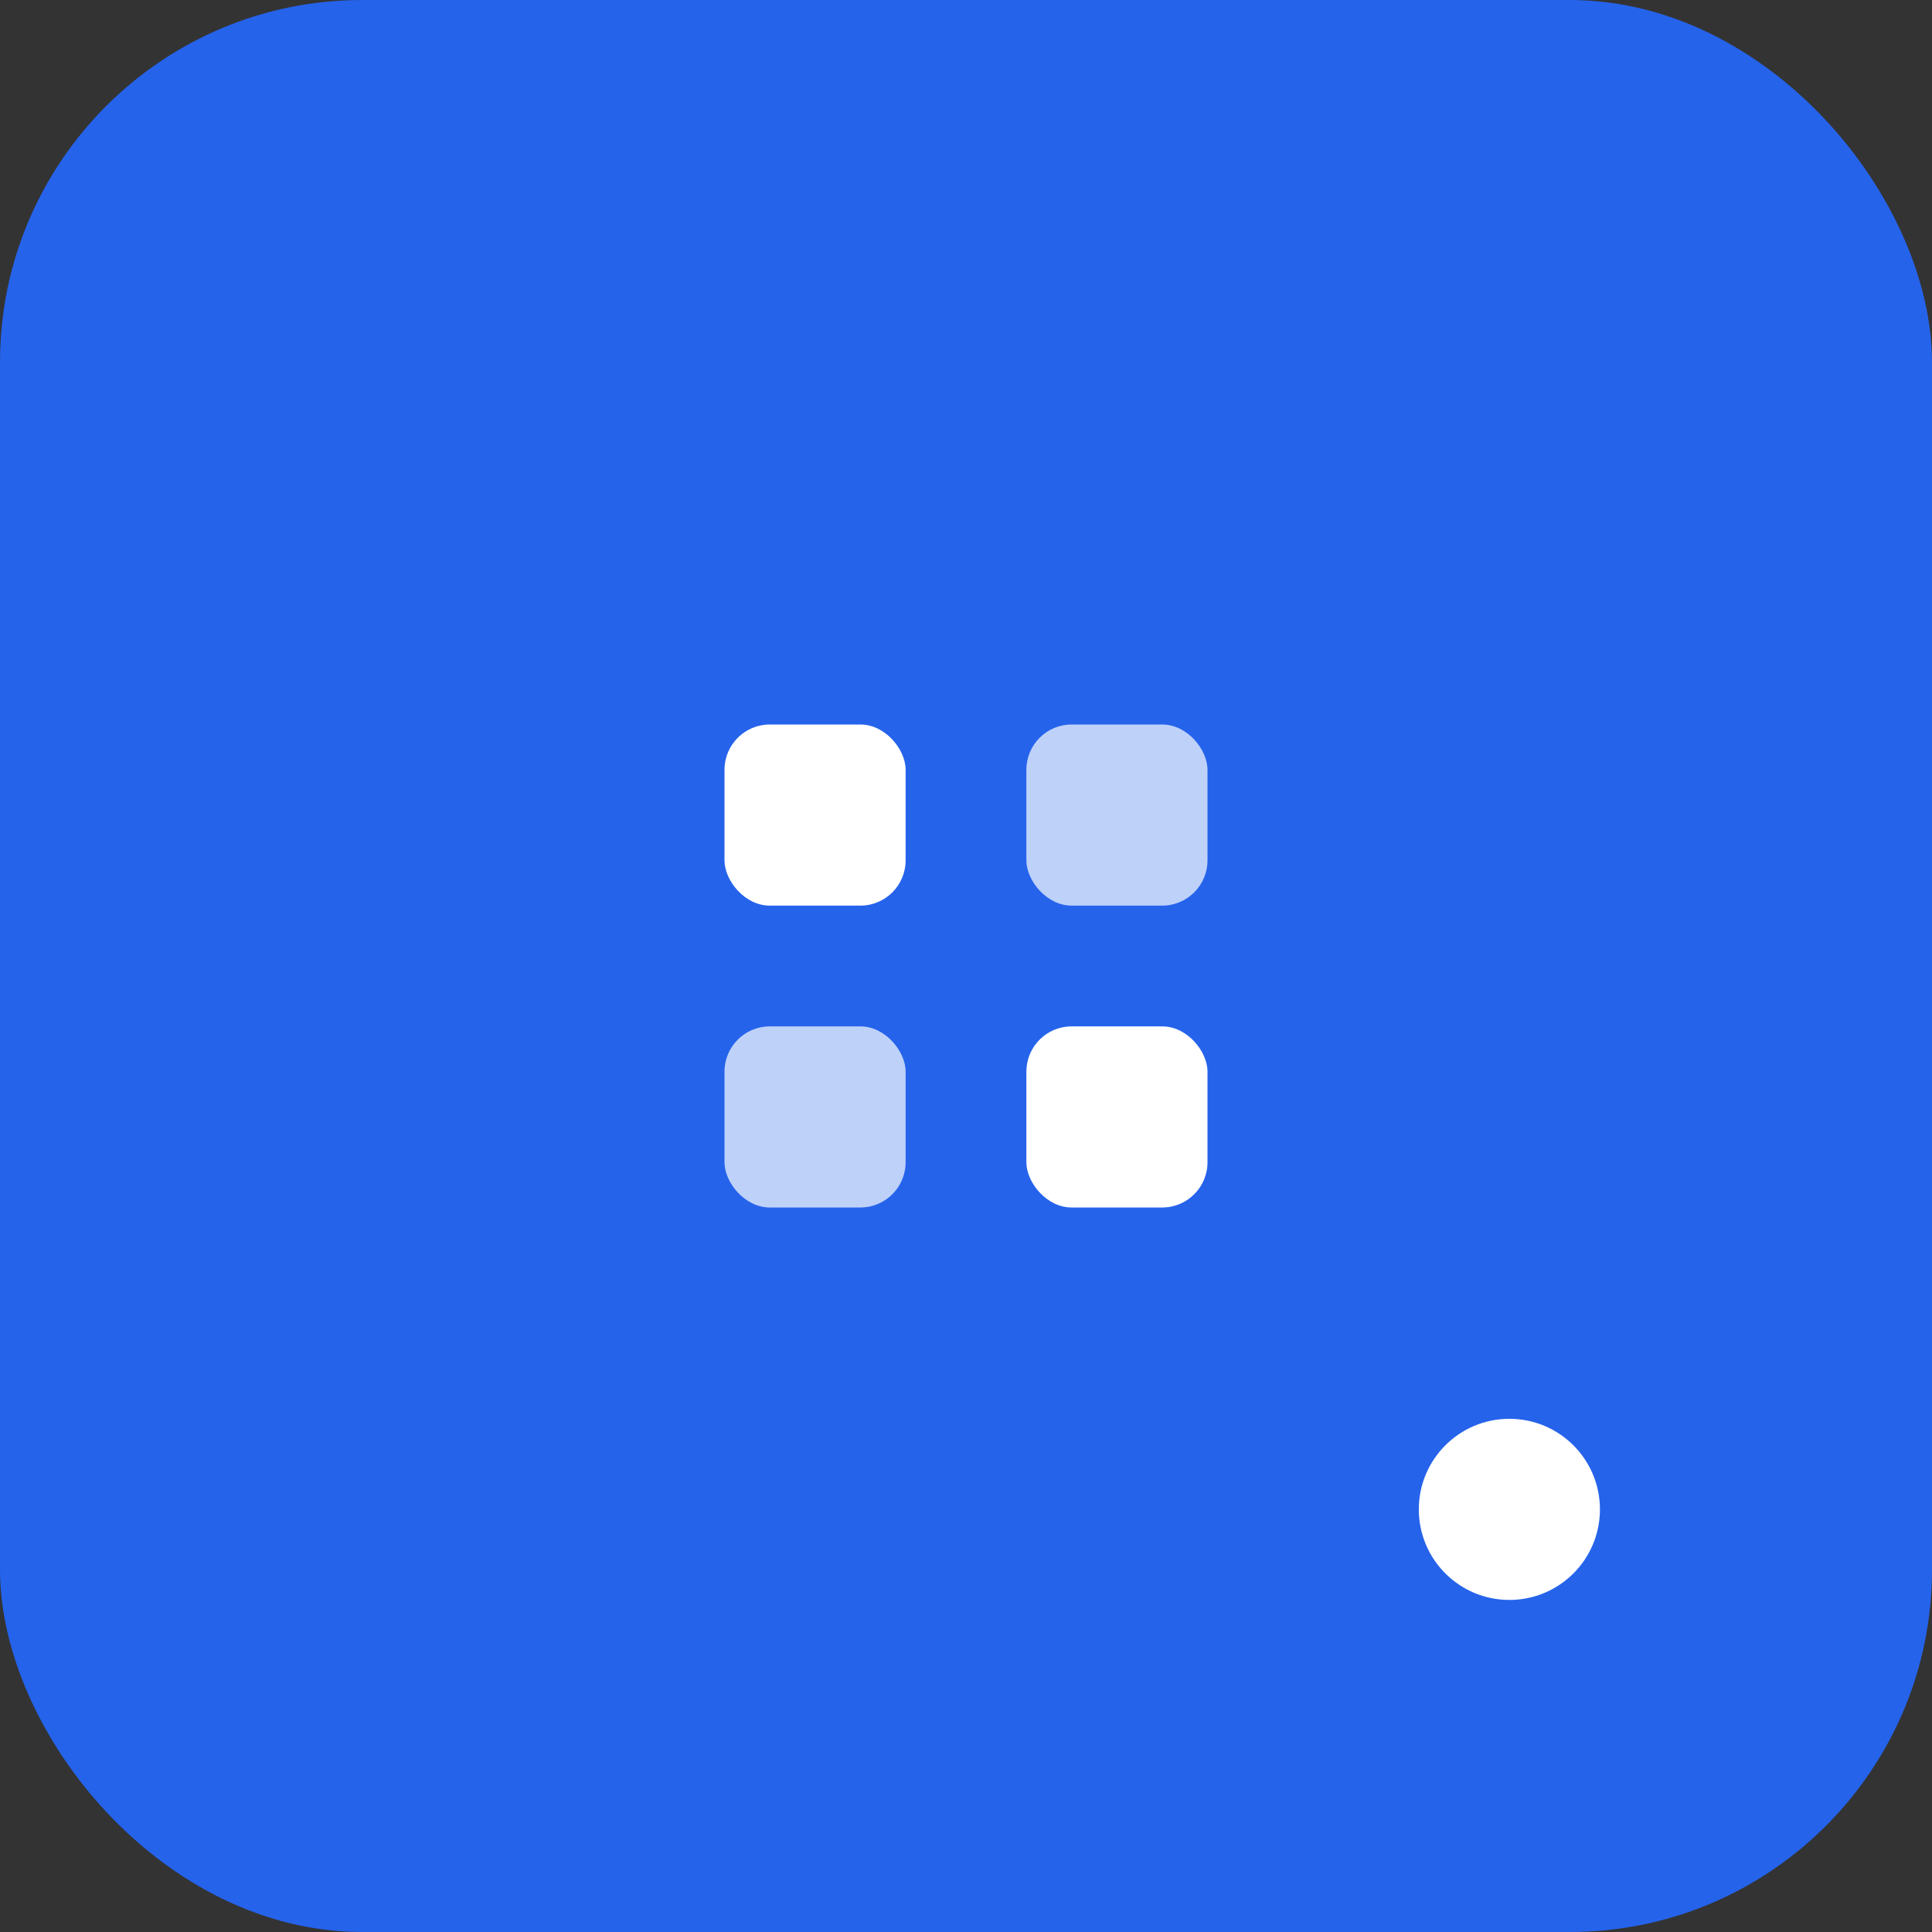 <svg width="32" height="32" viewBox="0 0 32 32" fill="none" xmlns="http://www.w3.org/2000/svg">
  <rect x="0" y="0" width="32" height="32" fill="#333333" stroke="none"/>
  <!-- Blue background with rounded corners -->
  <rect width="32" height="32" rx="6" fill="#2563eb"/>
  
  <!-- Calculator grid pattern -->
  <g transform="translate(12, 12)">
    <!-- Top-left dot -->
    <rect x="0" y="0" width="3" height="3" rx="0.75" fill="white"/>
    <!-- Top-right dot -->
    <rect x="5" y="0" width="3" height="3" rx="0.75" fill="white" opacity="0.7"/>
    <!-- Bottom-left dot -->
    <rect x="0" y="5" width="3" height="3" rx="0.75" fill="white" opacity="0.7"/>
    <!-- Bottom-right dot -->
    <rect x="5" y="5" width="3" height="3" rx="0.75" fill="white"/>
  </g>
  
  <!-- Small accent dot -->
  <circle cx="25" cy="25" r="1.5" fill="white"/>
</svg>